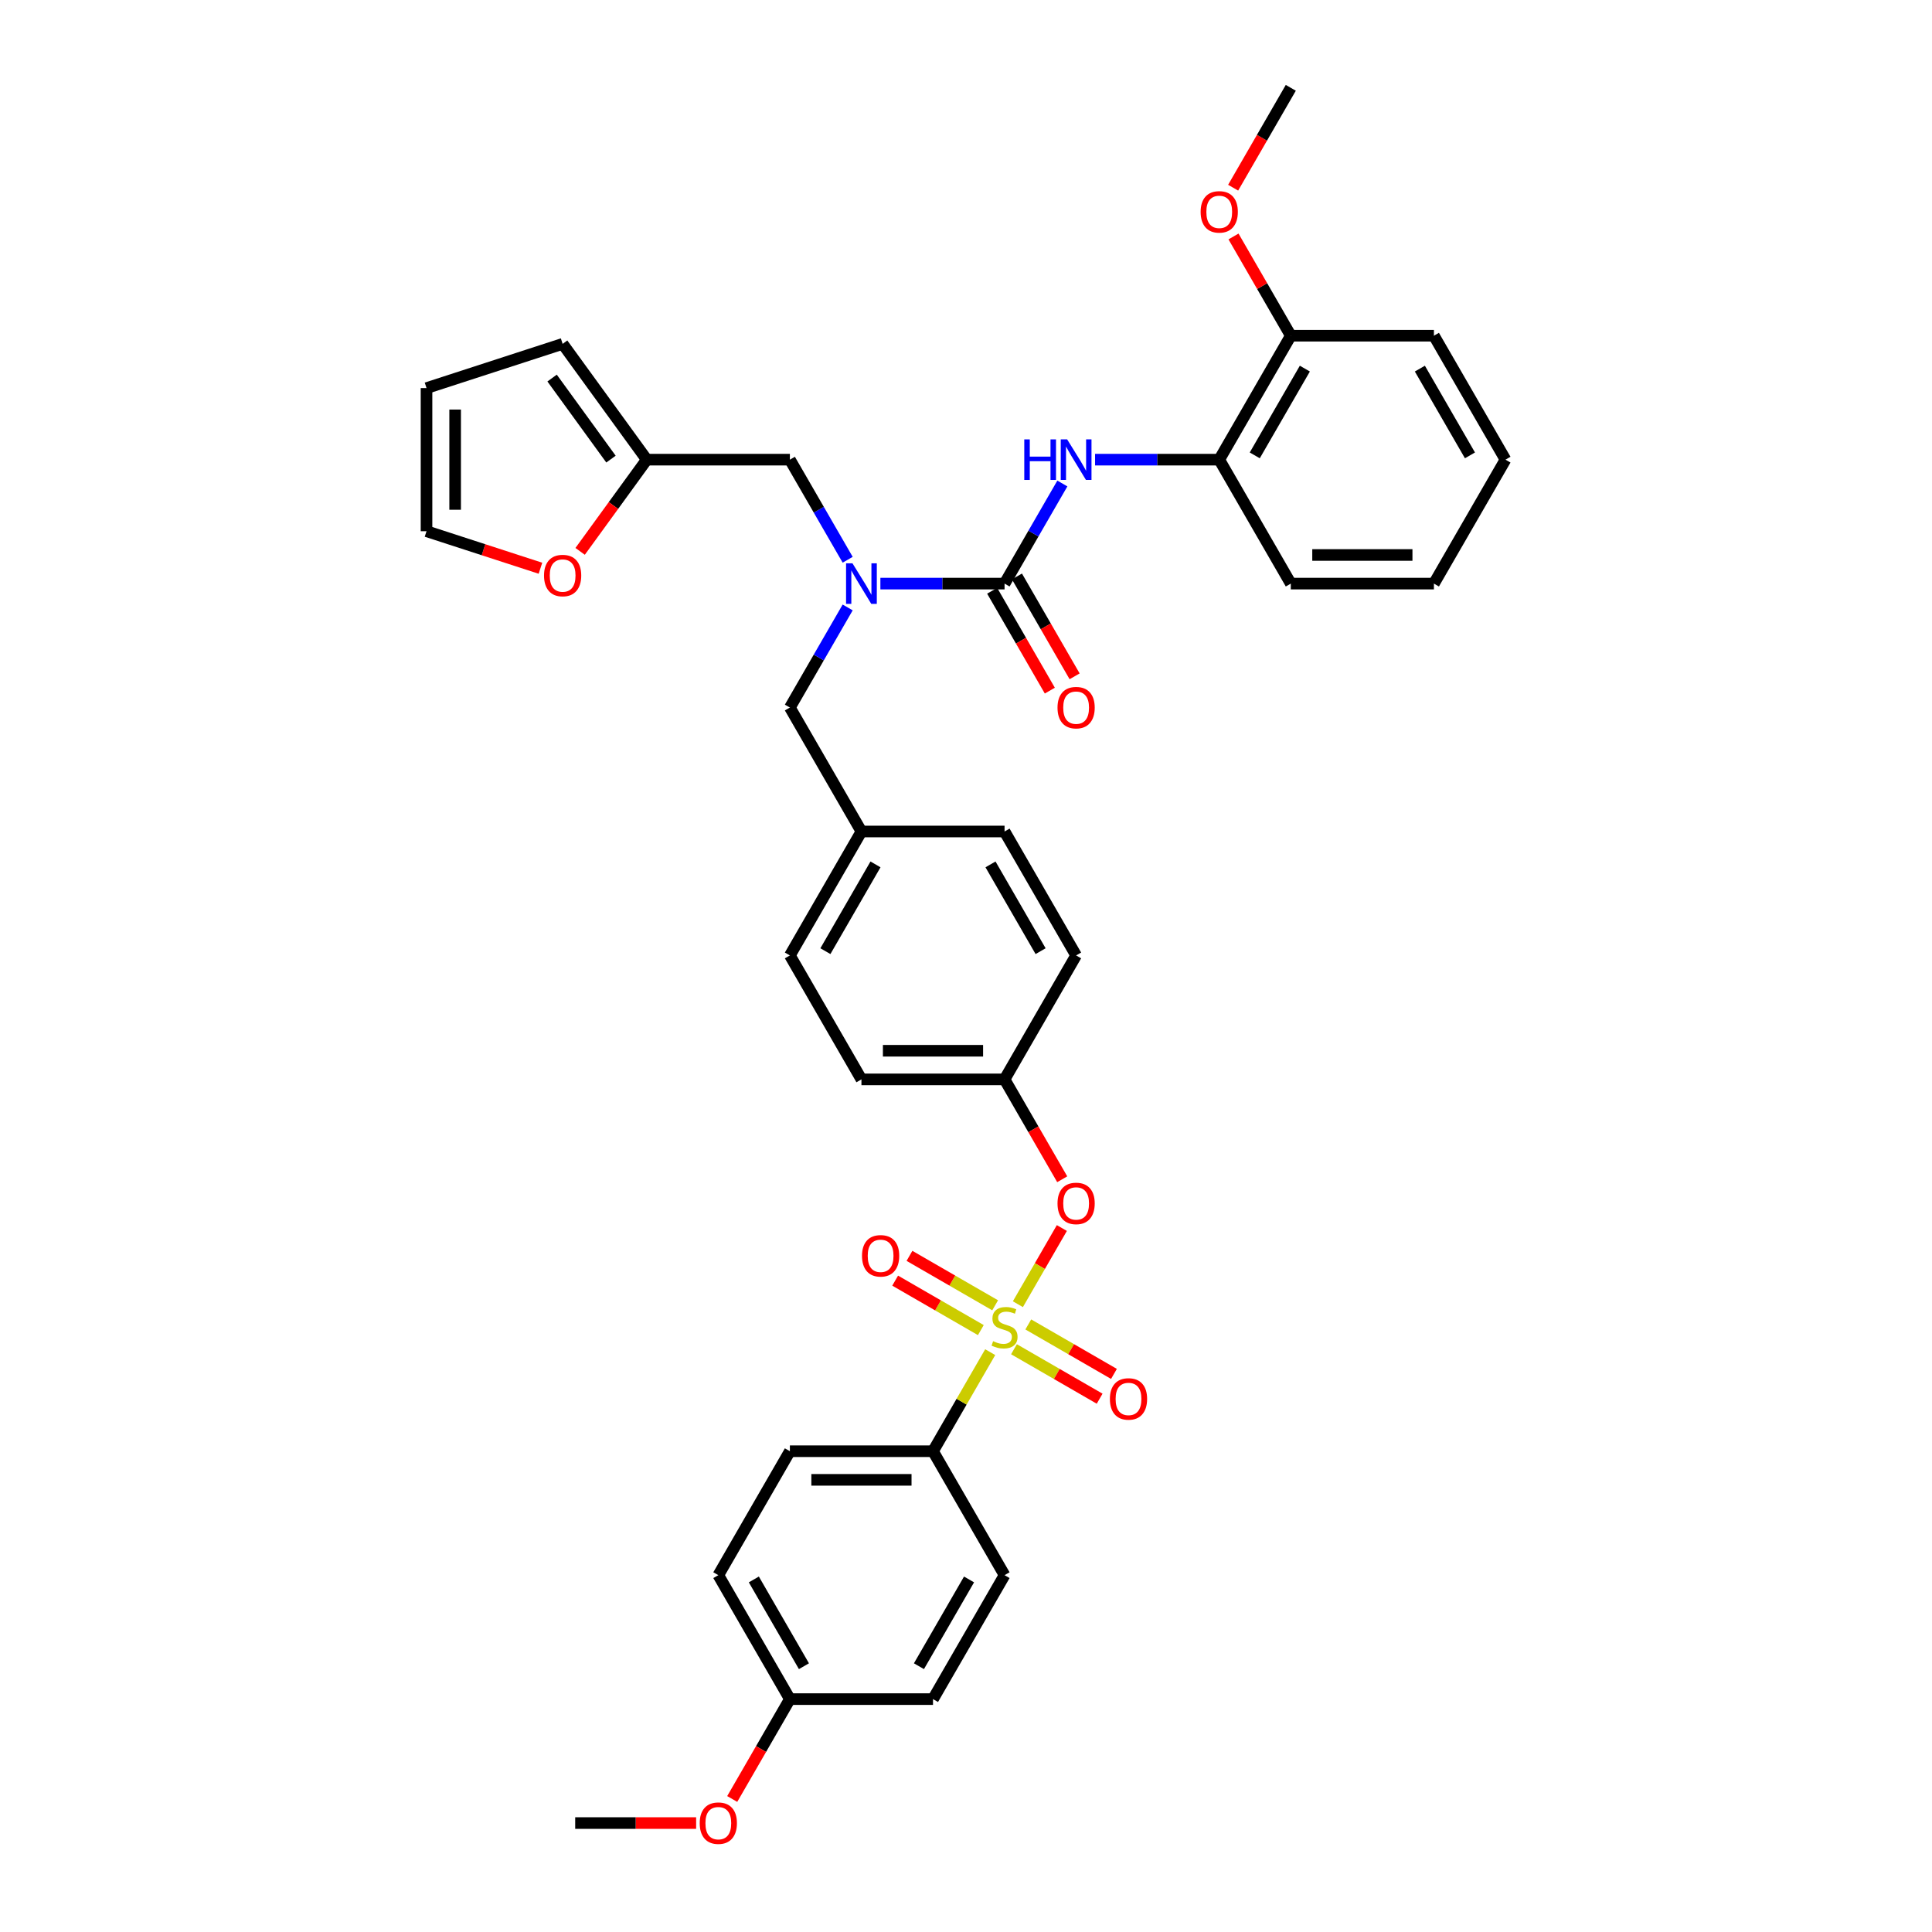 <?xml version='1.0' encoding='iso-8859-1'?>
<svg version='1.1' baseProfile='full'
              xmlns='http://www.w3.org/2000/svg'
                      xmlns:rdkit='http://www.rdkit.org/xml'
                      xmlns:xlink='http://www.w3.org/1999/xlink'
                  xml:space='preserve'
width='1000px' height='1000px' viewBox='0 0 1000 1000'>
<!-- END OF HEADER -->
<rect style='opacity:1.0;fill:#FFFFFF;stroke:none' width='1000' height='1000' x='0' y='0'> </rect>
<path class='bond-0' d='M 631.076,237.917 L 668.116,173.763' style='fill:none;fill-rule:evenodd;stroke:#000000;stroke-width:6px;stroke-linecap:butt;stroke-linejoin:miter;stroke-opacity:1' />
<path class='bond-0' d='M 649.463,235.701 L 675.391,190.794' style='fill:none;fill-rule:evenodd;stroke:#000000;stroke-width:6px;stroke-linecap:butt;stroke-linejoin:miter;stroke-opacity:1' />
<path class='bond-1' d='M 631.076,237.917 L 668.116,302.071' style='fill:none;fill-rule:evenodd;stroke:#000000;stroke-width:6px;stroke-linecap:butt;stroke-linejoin:miter;stroke-opacity:1' />
<path class='bond-2' d='M 631.076,237.917 L 598.941,237.917' style='fill:none;fill-rule:evenodd;stroke:#000000;stroke-width:6px;stroke-linecap:butt;stroke-linejoin:miter;stroke-opacity:1' />
<path class='bond-2' d='M 598.941,237.917 L 566.806,237.917' style='fill:none;fill-rule:evenodd;stroke:#0000FF;stroke-width:6px;stroke-linecap:butt;stroke-linejoin:miter;stroke-opacity:1' />
<path class='bond-3' d='M 408.84,366.225 L 445.88,430.379' style='fill:none;fill-rule:evenodd;stroke:#000000;stroke-width:6px;stroke-linecap:butt;stroke-linejoin:miter;stroke-opacity:1' />
<path class='bond-4' d='M 408.84,366.225 L 423.797,340.319' style='fill:none;fill-rule:evenodd;stroke:#000000;stroke-width:6px;stroke-linecap:butt;stroke-linejoin:miter;stroke-opacity:1' />
<path class='bond-4' d='M 423.797,340.319 L 438.754,314.412' style='fill:none;fill-rule:evenodd;stroke:#0000FF;stroke-width:6px;stroke-linecap:butt;stroke-linejoin:miter;stroke-opacity:1' />
<path class='bond-5' d='M 455.688,302.071 L 487.823,302.071' style='fill:none;fill-rule:evenodd;stroke:#0000FF;stroke-width:6px;stroke-linecap:butt;stroke-linejoin:miter;stroke-opacity:1' />
<path class='bond-5' d='M 487.823,302.071 L 519.958,302.071' style='fill:none;fill-rule:evenodd;stroke:#000000;stroke-width:6px;stroke-linecap:butt;stroke-linejoin:miter;stroke-opacity:1' />
<path class='bond-6' d='M 438.754,289.729 L 423.797,263.823' style='fill:none;fill-rule:evenodd;stroke:#0000FF;stroke-width:6px;stroke-linecap:butt;stroke-linejoin:miter;stroke-opacity:1' />
<path class='bond-6' d='M 423.797,263.823 L 408.84,237.917' style='fill:none;fill-rule:evenodd;stroke:#000000;stroke-width:6px;stroke-linecap:butt;stroke-linejoin:miter;stroke-opacity:1' />
<path class='bond-7' d='M 513.543,305.775 L 528.466,331.622' style='fill:none;fill-rule:evenodd;stroke:#000000;stroke-width:6px;stroke-linecap:butt;stroke-linejoin:miter;stroke-opacity:1' />
<path class='bond-7' d='M 528.466,331.622 L 543.389,357.469' style='fill:none;fill-rule:evenodd;stroke:#FF0000;stroke-width:6px;stroke-linecap:butt;stroke-linejoin:miter;stroke-opacity:1' />
<path class='bond-7' d='M 526.374,298.367 L 541.297,324.214' style='fill:none;fill-rule:evenodd;stroke:#000000;stroke-width:6px;stroke-linecap:butt;stroke-linejoin:miter;stroke-opacity:1' />
<path class='bond-7' d='M 541.297,324.214 L 556.219,350.061' style='fill:none;fill-rule:evenodd;stroke:#FF0000;stroke-width:6px;stroke-linecap:butt;stroke-linejoin:miter;stroke-opacity:1' />
<path class='bond-8' d='M 519.958,302.071 L 534.915,276.165' style='fill:none;fill-rule:evenodd;stroke:#000000;stroke-width:6px;stroke-linecap:butt;stroke-linejoin:miter;stroke-opacity:1' />
<path class='bond-8' d='M 534.915,276.165 L 549.872,250.258' style='fill:none;fill-rule:evenodd;stroke:#0000FF;stroke-width:6px;stroke-linecap:butt;stroke-linejoin:miter;stroke-opacity:1' />
<path class='bond-9' d='M 668.116,173.763 L 653.287,148.079' style='fill:none;fill-rule:evenodd;stroke:#000000;stroke-width:6px;stroke-linecap:butt;stroke-linejoin:miter;stroke-opacity:1' />
<path class='bond-9' d='M 653.287,148.079 L 638.458,122.395' style='fill:none;fill-rule:evenodd;stroke:#FF0000;stroke-width:6px;stroke-linecap:butt;stroke-linejoin:miter;stroke-opacity:1' />
<path class='bond-10' d='M 668.116,173.763 L 742.195,173.763' style='fill:none;fill-rule:evenodd;stroke:#000000;stroke-width:6px;stroke-linecap:butt;stroke-linejoin:miter;stroke-opacity:1' />
<path class='bond-11' d='M 638.27,97.149 L 653.193,71.302' style='fill:none;fill-rule:evenodd;stroke:#FF0000;stroke-width:6px;stroke-linecap:butt;stroke-linejoin:miter;stroke-opacity:1' />
<path class='bond-11' d='M 653.193,71.302 L 668.116,45.455' style='fill:none;fill-rule:evenodd;stroke:#000000;stroke-width:6px;stroke-linecap:butt;stroke-linejoin:miter;stroke-opacity:1' />
<path class='bond-12' d='M 334.762,237.917 L 317.517,261.652' style='fill:none;fill-rule:evenodd;stroke:#000000;stroke-width:6px;stroke-linecap:butt;stroke-linejoin:miter;stroke-opacity:1' />
<path class='bond-12' d='M 317.517,261.652 L 300.272,285.388' style='fill:none;fill-rule:evenodd;stroke:#FF0000;stroke-width:6px;stroke-linecap:butt;stroke-linejoin:miter;stroke-opacity:1' />
<path class='bond-13' d='M 334.762,237.917 L 291.219,177.986' style='fill:none;fill-rule:evenodd;stroke:#000000;stroke-width:6px;stroke-linecap:butt;stroke-linejoin:miter;stroke-opacity:1' />
<path class='bond-13' d='M 316.244,237.636 L 285.764,195.684' style='fill:none;fill-rule:evenodd;stroke:#000000;stroke-width:6px;stroke-linecap:butt;stroke-linejoin:miter;stroke-opacity:1' />
<path class='bond-14' d='M 334.762,237.917 L 408.84,237.917' style='fill:none;fill-rule:evenodd;stroke:#000000;stroke-width:6px;stroke-linecap:butt;stroke-linejoin:miter;stroke-opacity:1' />
<path class='bond-15' d='M 279.737,294.117 L 250.252,284.536' style='fill:none;fill-rule:evenodd;stroke:#FF0000;stroke-width:6px;stroke-linecap:butt;stroke-linejoin:miter;stroke-opacity:1' />
<path class='bond-15' d='M 250.252,284.536 L 220.766,274.956' style='fill:none;fill-rule:evenodd;stroke:#000000;stroke-width:6px;stroke-linecap:butt;stroke-linejoin:miter;stroke-opacity:1' />
<path class='bond-16' d='M 445.88,430.379 L 408.84,494.533' style='fill:none;fill-rule:evenodd;stroke:#000000;stroke-width:6px;stroke-linecap:butt;stroke-linejoin:miter;stroke-opacity:1' />
<path class='bond-16' d='M 453.155,447.41 L 427.227,492.318' style='fill:none;fill-rule:evenodd;stroke:#000000;stroke-width:6px;stroke-linecap:butt;stroke-linejoin:miter;stroke-opacity:1' />
<path class='bond-17' d='M 445.88,430.379 L 519.958,430.379' style='fill:none;fill-rule:evenodd;stroke:#000000;stroke-width:6px;stroke-linecap:butt;stroke-linejoin:miter;stroke-opacity:1' />
<path class='bond-18' d='M 408.84,494.533 L 445.88,558.687' style='fill:none;fill-rule:evenodd;stroke:#000000;stroke-width:6px;stroke-linecap:butt;stroke-linejoin:miter;stroke-opacity:1' />
<path class='bond-19' d='M 445.88,558.687 L 519.958,558.687' style='fill:none;fill-rule:evenodd;stroke:#000000;stroke-width:6px;stroke-linecap:butt;stroke-linejoin:miter;stroke-opacity:1' />
<path class='bond-19' d='M 456.991,543.871 L 508.847,543.871' style='fill:none;fill-rule:evenodd;stroke:#000000;stroke-width:6px;stroke-linecap:butt;stroke-linejoin:miter;stroke-opacity:1' />
<path class='bond-20' d='M 519.958,558.687 L 556.998,494.533' style='fill:none;fill-rule:evenodd;stroke:#000000;stroke-width:6px;stroke-linecap:butt;stroke-linejoin:miter;stroke-opacity:1' />
<path class='bond-21' d='M 519.958,558.687 L 534.881,584.534' style='fill:none;fill-rule:evenodd;stroke:#000000;stroke-width:6px;stroke-linecap:butt;stroke-linejoin:miter;stroke-opacity:1' />
<path class='bond-21' d='M 534.881,584.534 L 549.804,610.381' style='fill:none;fill-rule:evenodd;stroke:#FF0000;stroke-width:6px;stroke-linecap:butt;stroke-linejoin:miter;stroke-opacity:1' />
<path class='bond-22' d='M 556.998,494.533 L 519.958,430.379' style='fill:none;fill-rule:evenodd;stroke:#000000;stroke-width:6px;stroke-linecap:butt;stroke-linejoin:miter;stroke-opacity:1' />
<path class='bond-22' d='M 538.611,492.318 L 512.683,447.41' style='fill:none;fill-rule:evenodd;stroke:#000000;stroke-width:6px;stroke-linecap:butt;stroke-linejoin:miter;stroke-opacity:1' />
<path class='bond-23' d='M 482.919,751.149 L 408.84,751.149' style='fill:none;fill-rule:evenodd;stroke:#000000;stroke-width:6px;stroke-linecap:butt;stroke-linejoin:miter;stroke-opacity:1' />
<path class='bond-23' d='M 471.807,765.965 L 419.952,765.965' style='fill:none;fill-rule:evenodd;stroke:#000000;stroke-width:6px;stroke-linecap:butt;stroke-linejoin:miter;stroke-opacity:1' />
<path class='bond-24' d='M 482.919,751.149 L 519.958,815.303' style='fill:none;fill-rule:evenodd;stroke:#000000;stroke-width:6px;stroke-linecap:butt;stroke-linejoin:miter;stroke-opacity:1' />
<path class='bond-25' d='M 482.919,751.149 L 497.722,725.51' style='fill:none;fill-rule:evenodd;stroke:#000000;stroke-width:6px;stroke-linecap:butt;stroke-linejoin:miter;stroke-opacity:1' />
<path class='bond-25' d='M 497.722,725.51 L 512.525,699.87' style='fill:none;fill-rule:evenodd;stroke:#CCCC00;stroke-width:6px;stroke-linecap:butt;stroke-linejoin:miter;stroke-opacity:1' />
<path class='bond-26' d='M 408.84,751.149 L 371.801,815.303' style='fill:none;fill-rule:evenodd;stroke:#000000;stroke-width:6px;stroke-linecap:butt;stroke-linejoin:miter;stroke-opacity:1' />
<path class='bond-27' d='M 519.958,815.303 L 482.919,879.457' style='fill:none;fill-rule:evenodd;stroke:#000000;stroke-width:6px;stroke-linecap:butt;stroke-linejoin:miter;stroke-opacity:1' />
<path class='bond-27' d='M 501.572,817.519 L 475.644,862.426' style='fill:none;fill-rule:evenodd;stroke:#000000;stroke-width:6px;stroke-linecap:butt;stroke-linejoin:miter;stroke-opacity:1' />
<path class='bond-28' d='M 408.84,879.457 L 482.919,879.457' style='fill:none;fill-rule:evenodd;stroke:#000000;stroke-width:6px;stroke-linecap:butt;stroke-linejoin:miter;stroke-opacity:1' />
<path class='bond-29' d='M 408.84,879.457 L 393.917,905.304' style='fill:none;fill-rule:evenodd;stroke:#000000;stroke-width:6px;stroke-linecap:butt;stroke-linejoin:miter;stroke-opacity:1' />
<path class='bond-29' d='M 393.917,905.304 L 378.995,931.151' style='fill:none;fill-rule:evenodd;stroke:#FF0000;stroke-width:6px;stroke-linecap:butt;stroke-linejoin:miter;stroke-opacity:1' />
<path class='bond-30' d='M 408.84,879.457 L 371.801,815.303' style='fill:none;fill-rule:evenodd;stroke:#000000;stroke-width:6px;stroke-linecap:butt;stroke-linejoin:miter;stroke-opacity:1' />
<path class='bond-30' d='M 416.115,862.426 L 390.188,817.519' style='fill:none;fill-rule:evenodd;stroke:#000000;stroke-width:6px;stroke-linecap:butt;stroke-linejoin:miter;stroke-opacity:1' />
<path class='bond-31' d='M 549.616,635.627 L 538.235,655.34' style='fill:none;fill-rule:evenodd;stroke:#FF0000;stroke-width:6px;stroke-linecap:butt;stroke-linejoin:miter;stroke-opacity:1' />
<path class='bond-31' d='M 538.235,655.34 L 526.854,675.052' style='fill:none;fill-rule:evenodd;stroke:#CCCC00;stroke-width:6px;stroke-linecap:butt;stroke-linejoin:miter;stroke-opacity:1' />
<path class='bond-32' d='M 515.084,675.627 L 492.913,662.827' style='fill:none;fill-rule:evenodd;stroke:#CCCC00;stroke-width:6px;stroke-linecap:butt;stroke-linejoin:miter;stroke-opacity:1' />
<path class='bond-32' d='M 492.913,662.827 L 470.743,650.027' style='fill:none;fill-rule:evenodd;stroke:#FF0000;stroke-width:6px;stroke-linecap:butt;stroke-linejoin:miter;stroke-opacity:1' />
<path class='bond-32' d='M 507.676,688.458 L 485.506,675.658' style='fill:none;fill-rule:evenodd;stroke:#CCCC00;stroke-width:6px;stroke-linecap:butt;stroke-linejoin:miter;stroke-opacity:1' />
<path class='bond-32' d='M 485.506,675.658 L 463.335,662.858' style='fill:none;fill-rule:evenodd;stroke:#FF0000;stroke-width:6px;stroke-linecap:butt;stroke-linejoin:miter;stroke-opacity:1' />
<path class='bond-33' d='M 524.833,698.363 L 547.003,711.163' style='fill:none;fill-rule:evenodd;stroke:#CCCC00;stroke-width:6px;stroke-linecap:butt;stroke-linejoin:miter;stroke-opacity:1' />
<path class='bond-33' d='M 547.003,711.163 L 569.174,723.964' style='fill:none;fill-rule:evenodd;stroke:#FF0000;stroke-width:6px;stroke-linecap:butt;stroke-linejoin:miter;stroke-opacity:1' />
<path class='bond-33' d='M 532.241,685.532 L 554.411,698.333' style='fill:none;fill-rule:evenodd;stroke:#CCCC00;stroke-width:6px;stroke-linecap:butt;stroke-linejoin:miter;stroke-opacity:1' />
<path class='bond-33' d='M 554.411,698.333 L 576.582,711.133' style='fill:none;fill-rule:evenodd;stroke:#FF0000;stroke-width:6px;stroke-linecap:butt;stroke-linejoin:miter;stroke-opacity:1' />
<path class='bond-34' d='M 360.319,943.611 L 329.02,943.611' style='fill:none;fill-rule:evenodd;stroke:#FF0000;stroke-width:6px;stroke-linecap:butt;stroke-linejoin:miter;stroke-opacity:1' />
<path class='bond-34' d='M 329.02,943.611 L 297.722,943.611' style='fill:none;fill-rule:evenodd;stroke:#000000;stroke-width:6px;stroke-linecap:butt;stroke-linejoin:miter;stroke-opacity:1' />
<path class='bond-35' d='M 291.219,177.986 L 220.766,200.877' style='fill:none;fill-rule:evenodd;stroke:#000000;stroke-width:6px;stroke-linecap:butt;stroke-linejoin:miter;stroke-opacity:1' />
<path class='bond-36' d='M 220.766,274.956 L 220.766,200.877' style='fill:none;fill-rule:evenodd;stroke:#000000;stroke-width:6px;stroke-linecap:butt;stroke-linejoin:miter;stroke-opacity:1' />
<path class='bond-36' d='M 235.582,263.844 L 235.582,211.989' style='fill:none;fill-rule:evenodd;stroke:#000000;stroke-width:6px;stroke-linecap:butt;stroke-linejoin:miter;stroke-opacity:1' />
<path class='bond-37' d='M 668.116,302.071 L 742.195,302.071' style='fill:none;fill-rule:evenodd;stroke:#000000;stroke-width:6px;stroke-linecap:butt;stroke-linejoin:miter;stroke-opacity:1' />
<path class='bond-37' d='M 679.228,287.255 L 731.083,287.255' style='fill:none;fill-rule:evenodd;stroke:#000000;stroke-width:6px;stroke-linecap:butt;stroke-linejoin:miter;stroke-opacity:1' />
<path class='bond-38' d='M 742.195,173.763 L 779.234,237.917' style='fill:none;fill-rule:evenodd;stroke:#000000;stroke-width:6px;stroke-linecap:butt;stroke-linejoin:miter;stroke-opacity:1' />
<path class='bond-38' d='M 734.92,190.794 L 760.847,235.701' style='fill:none;fill-rule:evenodd;stroke:#000000;stroke-width:6px;stroke-linecap:butt;stroke-linejoin:miter;stroke-opacity:1' />
<path class='bond-39' d='M 742.195,302.071 L 779.234,237.917' style='fill:none;fill-rule:evenodd;stroke:#000000;stroke-width:6px;stroke-linecap:butt;stroke-linejoin:miter;stroke-opacity:1' />
<path  class='atom-2' d='M 441.242 291.581
L 448.117 302.693
Q 448.798 303.789, 449.895 305.775
Q 450.991 307.76, 451.05 307.879
L 451.05 291.581
L 453.836 291.581
L 453.836 312.56
L 450.961 312.56
L 443.583 300.411
Q 442.724 298.989, 441.805 297.359
Q 440.916 295.73, 440.65 295.226
L 440.65 312.56
L 437.924 312.56
L 437.924 291.581
L 441.242 291.581
' fill='#0000FF'/>
<path  class='atom-4' d='M 547.367 366.284
Q 547.367 361.247, 549.857 358.432
Q 552.346 355.617, 556.998 355.617
Q 561.65 355.617, 564.139 358.432
Q 566.628 361.247, 566.628 366.284
Q 566.628 371.381, 564.109 374.285
Q 561.591 377.159, 556.998 377.159
Q 552.375 377.159, 549.857 374.285
Q 547.367 371.41, 547.367 366.284
M 556.998 374.788
Q 560.198 374.788, 561.917 372.655
Q 563.665 370.492, 563.665 366.284
Q 563.665 362.165, 561.917 360.091
Q 560.198 357.987, 556.998 357.987
Q 553.798 357.987, 552.049 360.062
Q 550.331 362.136, 550.331 366.284
Q 550.331 370.521, 552.049 372.655
Q 553.798 374.788, 556.998 374.788
' fill='#FF0000'/>
<path  class='atom-5' d='M 530.166 227.427
L 533.011 227.427
L 533.011 236.346
L 543.738 236.346
L 543.738 227.427
L 546.582 227.427
L 546.582 248.406
L 543.738 248.406
L 543.738 238.717
L 533.011 238.717
L 533.011 248.406
L 530.166 248.406
L 530.166 227.427
' fill='#0000FF'/>
<path  class='atom-5' d='M 552.36 227.427
L 559.235 238.539
Q 559.916 239.635, 561.013 241.621
Q 562.109 243.606, 562.168 243.725
L 562.168 227.427
L 564.954 227.427
L 564.954 248.406
L 562.08 248.406
L 554.701 236.257
Q 553.842 234.835, 552.923 233.205
Q 552.034 231.576, 551.768 231.072
L 551.768 248.406
L 549.042 248.406
L 549.042 227.427
L 552.36 227.427
' fill='#0000FF'/>
<path  class='atom-7' d='M 621.446 109.668
Q 621.446 104.631, 623.935 101.816
Q 626.424 99.001, 631.076 99.001
Q 635.729 99.001, 638.218 101.816
Q 640.707 104.631, 640.707 109.668
Q 640.707 114.764, 638.188 117.668
Q 635.669 120.543, 631.076 120.543
Q 626.454 120.543, 623.935 117.668
Q 621.446 114.794, 621.446 109.668
M 631.076 118.172
Q 634.277 118.172, 635.995 116.039
Q 637.744 113.876, 637.744 109.668
Q 637.744 105.549, 635.995 103.475
Q 634.277 101.371, 631.076 101.371
Q 627.876 101.371, 626.128 103.445
Q 624.409 105.519, 624.409 109.668
Q 624.409 113.905, 626.128 116.039
Q 627.876 118.172, 631.076 118.172
' fill='#FF0000'/>
<path  class='atom-9' d='M 281.589 297.907
Q 281.589 292.87, 284.078 290.055
Q 286.567 287.24, 291.219 287.24
Q 295.871 287.24, 298.36 290.055
Q 300.849 292.87, 300.849 297.907
Q 300.849 303.004, 298.331 305.907
Q 295.812 308.782, 291.219 308.782
Q 286.597 308.782, 284.078 305.907
Q 281.589 303.033, 281.589 297.907
M 291.219 306.411
Q 294.419 306.411, 296.138 304.278
Q 297.886 302.115, 297.886 297.907
Q 297.886 293.788, 296.138 291.714
Q 294.419 289.61, 291.219 289.61
Q 288.019 289.61, 286.271 291.684
Q 284.552 293.759, 284.552 297.907
Q 284.552 302.144, 286.271 304.278
Q 288.019 306.411, 291.219 306.411
' fill='#FF0000'/>
<path  class='atom-20' d='M 547.367 622.9
Q 547.367 617.863, 549.857 615.048
Q 552.346 612.233, 556.998 612.233
Q 561.65 612.233, 564.139 615.048
Q 566.628 617.863, 566.628 622.9
Q 566.628 627.997, 564.109 630.901
Q 561.591 633.775, 556.998 633.775
Q 552.375 633.775, 549.857 630.901
Q 547.367 628.027, 547.367 622.9
M 556.998 631.405
Q 560.198 631.405, 561.917 629.271
Q 563.665 627.108, 563.665 622.9
Q 563.665 618.782, 561.917 616.707
Q 560.198 614.604, 556.998 614.604
Q 553.798 614.604, 552.049 616.678
Q 550.331 618.752, 550.331 622.9
Q 550.331 627.138, 552.049 629.271
Q 553.798 631.405, 556.998 631.405
' fill='#FF0000'/>
<path  class='atom-21' d='M 514.032 694.196
Q 514.269 694.285, 515.247 694.699
Q 516.225 695.114, 517.292 695.381
Q 518.388 695.618, 519.455 695.618
Q 521.44 695.618, 522.596 694.67
Q 523.751 693.692, 523.751 692.003
Q 523.751 690.847, 523.159 690.136
Q 522.596 689.425, 521.707 689.04
Q 520.818 688.655, 519.336 688.21
Q 517.469 687.647, 516.343 687.114
Q 515.247 686.58, 514.447 685.454
Q 513.676 684.328, 513.676 682.432
Q 513.676 679.795, 515.454 678.165
Q 517.262 676.535, 520.818 676.535
Q 523.247 676.535, 526.003 677.691
L 525.322 679.973
Q 522.803 678.935, 520.907 678.935
Q 518.862 678.935, 517.736 679.795
Q 516.61 680.624, 516.64 682.076
Q 516.64 683.202, 517.203 683.884
Q 517.795 684.565, 518.625 684.951
Q 519.484 685.336, 520.907 685.78
Q 522.803 686.373, 523.929 686.966
Q 525.055 687.558, 525.855 688.773
Q 526.685 689.958, 526.685 692.003
Q 526.685 694.907, 524.729 696.477
Q 522.803 698.018, 519.573 698.018
Q 517.706 698.018, 516.284 697.603
Q 514.891 697.218, 513.232 696.537
L 514.032 694.196
' fill='#CCCC00'/>
<path  class='atom-22' d='M 446.174 650.015
Q 446.174 644.978, 448.663 642.163
Q 451.152 639.348, 455.804 639.348
Q 460.456 639.348, 462.945 642.163
Q 465.435 644.978, 465.435 650.015
Q 465.435 655.112, 462.916 658.016
Q 460.397 660.89, 455.804 660.89
Q 451.182 660.89, 448.663 658.016
Q 446.174 655.141, 446.174 650.015
M 455.804 658.519
Q 459.004 658.519, 460.723 656.386
Q 462.471 654.223, 462.471 650.015
Q 462.471 645.896, 460.723 643.822
Q 459.004 641.718, 455.804 641.718
Q 452.604 641.718, 450.856 643.792
Q 449.137 645.867, 449.137 650.015
Q 449.137 654.252, 450.856 656.386
Q 452.604 658.519, 455.804 658.519
' fill='#FF0000'/>
<path  class='atom-23' d='M 574.482 724.094
Q 574.482 719.056, 576.971 716.241
Q 579.46 713.426, 584.112 713.426
Q 588.765 713.426, 591.254 716.241
Q 593.743 719.056, 593.743 724.094
Q 593.743 729.19, 591.224 732.094
Q 588.705 734.969, 584.112 734.969
Q 579.49 734.969, 576.971 732.094
Q 574.482 729.22, 574.482 724.094
M 584.112 732.598
Q 587.313 732.598, 589.031 730.465
Q 590.78 728.301, 590.78 724.094
Q 590.78 719.975, 589.031 717.901
Q 587.313 715.797, 584.112 715.797
Q 580.912 715.797, 579.164 717.871
Q 577.445 719.945, 577.445 724.094
Q 577.445 728.331, 579.164 730.465
Q 580.912 732.598, 584.112 732.598
' fill='#FF0000'/>
<path  class='atom-26' d='M 362.171 943.671
Q 362.171 938.633, 364.66 935.818
Q 367.149 933.003, 371.801 933.003
Q 376.453 933.003, 378.942 935.818
Q 381.431 938.633, 381.431 943.671
Q 381.431 948.767, 378.912 951.671
Q 376.394 954.545, 371.801 954.545
Q 367.178 954.545, 364.66 951.671
Q 362.171 948.797, 362.171 943.671
M 371.801 952.175
Q 375.001 952.175, 376.72 950.041
Q 378.468 947.878, 378.468 943.671
Q 378.468 939.552, 376.72 937.478
Q 375.001 935.374, 371.801 935.374
Q 368.601 935.374, 366.852 937.448
Q 365.134 939.522, 365.134 943.671
Q 365.134 947.908, 366.852 950.041
Q 368.601 952.175, 371.801 952.175
' fill='#FF0000'/>
</svg>
